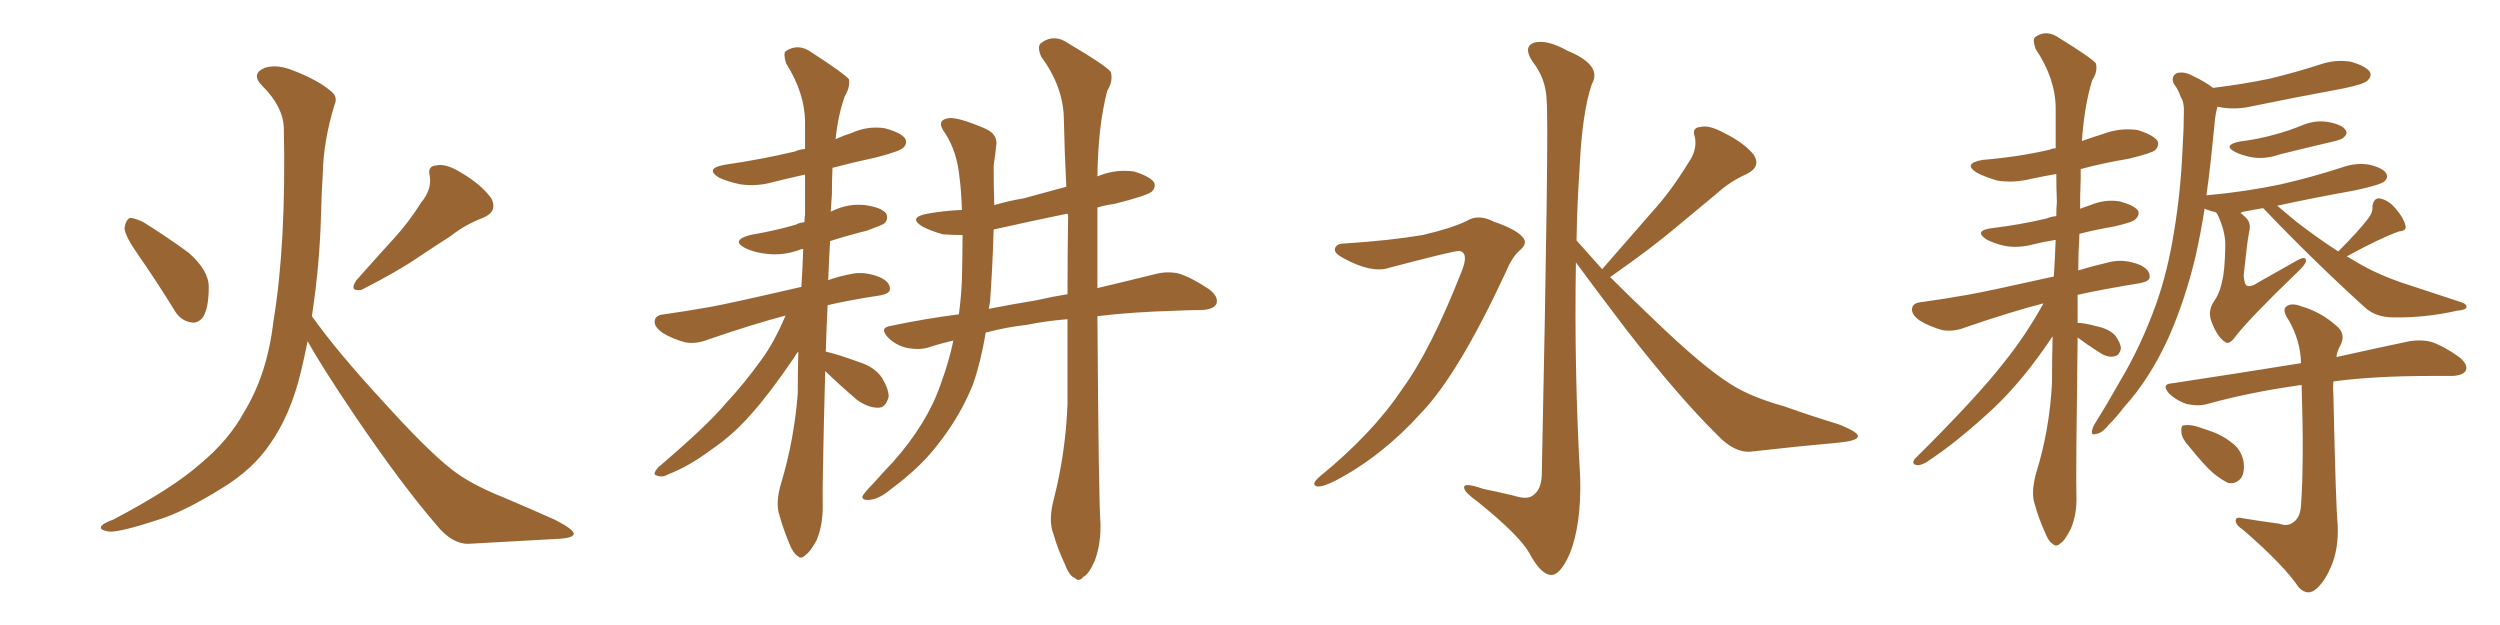 <svg xmlns="http://www.w3.org/2000/svg" xmlns:xlink="http://www.w3.org/1999/xlink" width="600" height="150"><path fill="#996633" padding="10" d="M33.11 61.08L33.11 61.08Q30.03 56.69 29.88 54.79L29.88 54.79Q30.18 52.73 31.20 52.29L31.20 52.29Q32.23 52.29 34.42 53.32L34.42 53.32Q40.28 56.98 45.26 60.64L45.26 60.64Q50.10 64.89 50.10 68.85L50.10 68.85Q50.10 73.83 48.78 76.03L48.78 76.03Q47.46 77.78 45.70 77.34L45.70 77.34Q43.21 76.90 41.75 74.27L41.75 74.27Q37.21 66.94 33.11 61.08ZM101.07 48.63L101.07 48.63Q103.71 45.41 103.13 42.19L103.13 42.19Q102.54 39.84 104.74 39.70L104.74 39.70Q107.08 39.11 111.18 41.75L111.18 41.75Q115.58 44.38 117.92 47.61L117.92 47.61Q119.53 50.83 115.87 52.29L115.87 52.29Q111.62 53.91 108.11 56.69L108.11 56.69Q104.44 59.03 100.49 61.67L100.49 61.67Q95.65 65.04 86.72 69.58L86.72 69.58Q83.64 70.02 85.55 67.24L85.55 67.24Q90.23 61.96 94.63 57.13L94.63 57.13Q98.00 53.47 101.07 48.63ZM74.85 75.88L74.85 75.88L74.85 75.88Q81.01 84.52 91.70 96.09L91.70 96.09Q102.54 108.11 108.40 112.65L108.40 112.65Q112.79 116.16 120.85 119.38L120.85 119.38Q127.44 122.17 133.30 124.80L133.30 124.80Q137.84 127.15 137.70 128.17L137.70 128.17Q137.55 129.20 133.45 129.35L133.45 129.35Q123.49 129.93 112.35 130.52L112.35 130.52Q108.40 130.52 104.74 125.98L104.74 125.98Q96.39 116.31 85.25 99.90L85.25 99.90Q77.05 87.74 73.83 81.88L73.83 81.88Q73.10 85.55 72.22 89.21L72.22 89.21Q69.73 99.61 64.75 106.64L64.75 106.64Q60.64 112.65 53.47 117.04L53.47 117.04Q44.09 122.90 37.79 124.80L37.79 124.80Q28.86 127.73 26.22 127.59L26.22 127.59Q23.44 127.15 24.46 126.12L24.46 126.12Q24.90 125.54 27.25 124.66L27.25 124.66Q41.46 117.19 48.05 111.33L48.05 111.33Q54.93 105.62 58.59 98.88L58.59 98.88Q64.16 89.79 65.63 77.05L65.63 77.05Q68.70 58.59 68.12 30.76L68.12 30.76Q67.97 25.63 62.99 20.65L62.99 20.65Q60.06 17.72 63.57 16.26L63.57 16.26Q66.50 15.38 70.17 16.85L70.17 16.85Q76.32 19.19 79.54 21.97L79.54 21.97Q81.15 23.29 80.27 25.20L80.27 25.20Q77.64 33.84 77.49 41.31L77.49 41.31Q77.20 45.85 77.05 51.27L77.05 51.27Q76.76 63.43 74.85 75.88ZM198.05 89.06L198.05 89.06Q197.31 117.04 197.46 121.58L197.46 121.58Q197.46 126.12 196.00 129.64L196.00 129.64Q194.38 132.57 193.36 133.15L193.36 133.15Q192.33 134.33 191.46 133.45L191.46 133.45Q190.28 132.71 189.40 130.37L189.40 130.37Q187.94 126.86 187.06 123.63L187.06 123.63Q186.04 120.70 187.50 115.87L187.50 115.87Q190.58 105.62 191.46 94.48L191.46 94.48Q191.46 89.21 191.60 84.38L191.60 84.38Q191.02 84.96 190.58 85.84L190.58 85.84Q184.57 94.63 180.47 99.17L180.47 99.17Q176.07 104.30 170.65 107.96L170.65 107.96Q165.38 111.91 160.40 113.82L160.40 113.82Q158.94 114.70 157.62 114.11L157.62 114.11Q156.45 113.96 157.91 112.21L157.91 112.21Q169.78 102.10 174.17 96.83L174.17 96.83Q178.56 92.14 182.67 86.43L182.67 86.43Q185.74 82.32 188.53 75.73L188.53 75.73Q180.76 77.78 170.07 81.45L170.07 81.45Q167.14 82.62 164.50 82.18L164.50 82.18Q161.28 81.30 158.94 79.83L158.94 79.83Q156.74 78.22 157.18 76.76L157.18 76.76Q157.47 75.59 159.38 75.44L159.38 75.44Q164.50 74.71 170.36 73.68L170.36 73.68Q174.61 72.95 192.33 68.85L192.33 68.85Q192.63 64.16 192.77 59.77L192.77 59.77Q192.19 59.77 192.04 59.91L192.04 59.91Q188.09 61.38 184.13 60.94L184.13 60.94Q181.20 60.64 179.00 59.62L179.00 59.62Q175.20 57.71 180.03 56.40L180.03 56.40Q186.04 55.37 191.02 53.91L191.02 53.91Q191.75 53.47 193.07 53.32L193.07 53.32Q193.07 52.15 193.21 51.56L193.21 51.56Q193.21 46.44 193.21 41.89L193.21 41.89Q189.26 42.77 185.74 43.65L185.74 43.65Q181.64 44.82 177.69 44.24L177.69 44.24Q174.76 43.65 172.56 42.63L172.56 42.63Q169.04 40.43 173.88 39.55L173.88 39.55Q182.96 38.23 190.87 36.33L190.87 36.33Q191.75 35.89 193.21 35.74L193.21 35.74Q193.21 32.52 193.21 29.44L193.21 29.44Q193.21 22.41 188.67 15.23L188.67 15.23Q187.94 12.89 188.53 12.30L188.53 12.30Q191.60 10.25 194.82 12.60L194.82 12.60Q202.73 17.72 203.76 19.04L203.76 19.04Q204.05 20.95 202.73 23.14L202.73 23.14Q201.12 27.69 200.54 33.40L200.54 33.40Q202.44 32.52 204.35 31.93L204.35 31.93Q208.15 30.18 212.26 30.76L212.26 30.76Q216.21 31.79 217.24 33.25L217.24 33.25Q217.82 34.42 216.80 35.45L216.80 35.45Q215.92 36.33 210.21 37.79L210.21 37.79Q204.79 38.96 199.80 40.28L199.80 40.28Q199.66 43.36 199.66 46.58L199.66 46.58Q199.51 48.63 199.37 50.83L199.37 50.83Q199.51 50.68 199.66 50.68L199.66 50.68Q203.47 48.78 207.57 49.22L207.57 49.22Q211.67 49.80 212.70 51.27L212.70 51.27Q213.28 52.59 212.26 53.61L212.26 53.61Q211.67 54.05 208.01 55.37L208.01 55.37Q203.32 56.54 199.22 57.86L199.22 57.86Q198.93 62.70 198.78 67.24L198.78 67.24Q201.12 66.36 204.20 65.77L204.20 65.77Q207.42 65.04 211.08 66.50L211.08 66.50Q213.72 67.68 213.57 69.43L213.57 69.43Q213.57 70.46 211.23 70.90L211.23 70.90Q204.35 71.92 198.63 73.24L198.63 73.24Q198.34 79.10 198.19 84.38L198.19 84.38Q200.83 84.96 206.10 86.87L206.10 86.87Q209.91 88.04 211.67 90.67L211.67 90.67Q213.28 93.31 213.28 95.21L213.28 95.21Q212.55 98.00 210.64 97.85L210.64 97.85Q208.30 97.85 205.66 95.95L205.66 95.95Q201.71 92.58 198.05 89.06ZM252.98 119.53L252.98 119.53Q255.76 108.54 256.20 96.97L256.20 96.97Q256.20 86.43 256.20 76.61L256.20 76.61Q250.78 77.05 246.68 77.93L246.68 77.93Q241.41 78.52 236.57 79.83L236.57 79.83Q235.40 86.87 233.50 92.29L233.50 92.29Q230.27 100.34 224.41 107.52L224.41 107.52Q220.46 112.50 213.72 117.48L213.72 117.48Q210.94 119.82 208.59 119.97L208.59 119.97Q206.84 120.12 206.98 119.09L206.98 119.09Q207.57 118.07 209.47 116.16L209.47 116.16Q211.67 113.67 214.31 110.89L214.31 110.89Q222.51 101.66 225.73 92.29L225.73 92.29Q227.78 86.72 228.81 81.74L228.81 81.74Q225.59 82.47 222.95 83.35L222.95 83.35Q220.75 84.08 217.68 83.50L217.68 83.50Q215.04 82.91 213.13 81.01L213.13 81.01Q210.94 78.66 213.72 78.22L213.72 78.22Q222.07 76.46 230.13 75.44L230.13 75.44Q230.71 71.04 230.86 67.09L230.86 67.09Q231.01 60.94 231.01 56.40L231.01 56.40Q228.52 56.40 226.32 56.25L226.32 56.25Q223.24 55.37 221.34 54.35L221.34 54.35Q217.82 52.15 222.66 51.27L222.66 51.27Q226.76 50.54 230.86 50.39L230.86 50.39Q230.71 45.70 230.27 42.48L230.27 42.48Q229.69 36.47 226.90 32.08L226.90 32.08Q224.56 29.00 227.34 28.42L227.34 28.42Q229.39 27.83 236.57 30.91L236.57 30.91Q239.65 32.37 239.06 35.16L239.06 35.16Q238.92 36.91 238.48 39.70L238.48 39.70Q238.48 44.68 238.62 49.22L238.62 49.22Q242.14 48.19 245.65 47.61L245.65 47.61Q250.93 46.14 255.91 44.82L255.91 44.82Q255.47 36.04 255.32 28.42L255.32 28.42Q255.18 20.80 249.90 13.62L249.90 13.62Q248.88 11.28 249.76 10.40L249.76 10.40Q252.98 7.91 256.64 10.55L256.64 10.55Q265.58 15.82 266.60 17.29L266.60 17.29Q267.19 19.48 265.72 21.83L265.72 21.83Q263.53 30.32 263.38 42.33L263.38 42.33Q263.67 42.19 264.11 42.04L264.11 42.04Q268.07 40.58 272.17 41.16L272.17 41.16Q275.98 42.33 277.00 43.80L277.00 43.80Q277.44 44.97 276.42 46.00L276.42 46.00Q275.10 47.02 267.48 48.93L267.48 48.93Q265.28 49.22 263.38 49.80L263.38 49.80Q263.38 60.21 263.38 69.14L263.38 69.14Q271.44 67.24 277.29 65.77L277.29 65.77Q280.08 65.04 282.86 65.63L282.86 65.63Q286.08 66.65 290.19 69.43L290.19 69.43Q292.53 71.19 291.94 72.95L291.94 72.95Q291.21 74.27 288.43 74.41L288.43 74.41Q285.79 74.41 282.57 74.56L282.57 74.56Q271.88 74.85 263.38 75.88L263.38 75.88Q263.67 119.68 264.11 125.54L264.11 125.54Q264.26 130.37 262.79 134.47L262.79 134.47Q261.33 137.84 260.01 138.43L260.01 138.43Q258.98 139.75 257.96 138.72L257.96 138.72Q256.64 138.28 255.62 135.50L255.62 135.50Q253.86 131.84 252.83 128.17L252.83 128.17Q251.51 124.95 252.98 119.53ZM256.35 51.71L256.35 51.71L256.35 51.71Q256.20 51.42 256.20 51.27L256.20 51.27Q246.97 53.17 238.48 55.08L238.48 55.08Q238.18 64.89 237.60 72.51L237.60 72.51Q237.45 73.24 237.30 74.12L237.30 74.12Q243.31 72.95 248.73 72.07L248.73 72.07Q252.54 71.19 256.20 70.61L256.20 70.61Q256.20 60.94 256.35 51.71ZM322.56 58.45L322.56 58.45Q333.84 57.71 341.46 56.40L341.46 56.40Q348.34 54.79 352.00 53.03L352.00 53.03Q354.79 51.27 358.45 53.17L358.45 53.17Q364.01 55.08 365.48 56.98L365.48 56.98Q366.80 58.45 364.60 60.21L364.60 60.21Q362.84 61.82 361.38 65.33L361.38 65.33Q350.10 89.65 341.16 99.02L341.16 99.02Q331.79 109.42 320.65 115.28L320.65 115.28Q317.58 116.89 316.11 116.75L316.11 116.75Q314.50 116.31 316.70 114.40L316.70 114.40Q329.44 104.00 336.47 93.46L336.47 93.46Q343.36 84.08 350.83 65.04L350.83 65.04Q352.59 60.64 350.24 60.21L350.24 60.21Q348.78 60.21 333.25 64.31L333.25 64.31Q329.15 65.63 322.41 61.96L322.41 61.96Q320.21 60.79 320.36 59.77L320.36 59.77Q320.65 58.45 322.56 58.45ZM384.52 64.60L384.52 64.60L384.52 64.60Q390.82 57.42 396.53 50.83L396.53 50.83Q401.07 45.85 405.18 39.11L405.18 39.11Q407.37 36.04 406.79 32.96L406.79 32.96Q405.91 30.62 408.11 30.47L408.11 30.47Q410.16 29.88 414.11 32.08L414.11 32.08Q418.51 34.28 420.85 37.06L420.85 37.06Q422.75 39.99 419.24 41.75L419.24 41.75Q415.28 43.51 412.21 46.29L412.21 46.29Q407.67 50.10 402.69 54.20L402.69 54.20Q396.68 59.33 386.43 66.50L386.43 66.50Q390.97 71.04 396.68 76.46L396.68 76.46Q408.69 88.04 415.28 92.14L415.28 92.14Q419.97 95.21 428.32 97.56L428.32 97.56Q434.91 99.90 441.21 101.81L441.21 101.81Q446.04 103.71 445.90 104.74L445.90 104.74Q445.75 105.76 441.65 106.20L441.65 106.20Q431.69 107.08 420.12 108.40L420.12 108.40Q416.16 108.69 412.06 104.30L412.06 104.30Q402.98 95.36 390.53 79.39L390.53 79.39Q382.18 68.41 378.22 62.99L378.22 62.99Q377.78 88.77 379.25 114.70L379.25 114.70Q379.54 125.83 376.76 132.86L376.76 132.86Q374.41 138.13 372.22 137.99L372.22 137.99Q369.73 137.84 366.94 132.57L366.94 132.57Q364.45 128.32 354.64 120.41L354.64 120.41Q351.56 118.21 351.42 117.19L351.42 117.19Q350.98 115.58 355.96 117.33L355.96 117.33Q359.62 118.07 363.28 118.95L363.28 118.95Q366.50 119.97 367.82 118.95L367.82 118.95Q369.87 117.63 370.02 114.11L370.02 114.11Q371.78 29.74 371.19 24.02L371.19 24.02Q371.04 18.90 367.82 14.79L367.82 14.79Q365.48 11.28 368.12 10.25L368.12 10.25Q371.19 9.38 376.17 12.16L376.17 12.16Q384.67 15.67 382.03 20.21L382.03 20.21Q379.69 27.10 379.10 40.43L379.10 40.43Q378.52 48.93 378.37 57.71L378.37 57.71Q381.30 60.94 384.52 64.60ZM498.63 70.75L498.63 70.75Q498.63 74.27 498.63 77.49L498.63 77.49Q500.24 77.49 503.47 78.37L503.47 78.37Q506.10 78.96 507.57 80.42L507.57 80.42Q508.89 82.18 509.03 83.50L509.03 83.50Q508.74 85.40 507.28 85.55L507.28 85.55Q505.66 85.84 503.76 84.52L503.76 84.52Q500.98 82.76 498.63 81.01L498.63 81.01Q498.19 114.11 498.34 119.09L498.34 119.09Q498.49 123.34 497.02 126.86L497.02 126.86Q495.56 129.79 494.53 130.37L494.53 130.37Q493.51 131.40 492.63 130.52L492.63 130.52Q491.60 129.93 490.72 127.59L490.72 127.59Q489.26 124.37 488.38 121.14L488.38 121.14Q487.35 118.36 488.67 113.53L488.67 113.53Q491.89 103.27 492.48 91.85L492.48 91.85Q492.48 86.13 492.63 80.71L492.63 80.71Q485.60 91.26 478.42 98.00L478.42 98.00Q469.63 106.20 462.16 111.04L462.16 111.04Q460.69 111.77 460.11 111.62L460.11 111.62Q458.64 111.47 459.52 110.16L459.52 110.16Q474.46 95.36 481.05 86.87L481.05 86.87Q486.33 80.27 490.43 72.80L490.43 72.80Q482.52 74.85 471.83 78.52L471.83 78.52Q468.90 79.69 466.26 79.25L466.26 79.25Q463.04 78.37 460.69 76.90L460.69 76.90Q458.50 75.29 458.94 73.83L458.94 73.83Q459.23 72.66 461.13 72.51L461.13 72.51Q466.41 71.78 472.27 70.75L472.27 70.75Q476.51 70.02 492.92 66.36L492.92 66.36Q493.21 61.67 493.36 57.57L493.36 57.57Q490.58 58.01 488.23 58.59L488.23 58.59Q484.42 59.62 481.20 59.03L481.20 59.03Q478.56 58.45 476.66 57.42L476.66 57.42Q473.73 55.37 477.83 54.79L477.83 54.79Q485.01 53.91 491.16 52.44L491.16 52.44Q492.19 52.00 493.51 51.86L493.51 51.86Q493.51 49.95 493.65 48.49L493.65 48.49Q493.51 44.97 493.51 41.75L493.51 41.75Q490.28 42.33 487.50 42.92L487.50 42.92Q483.40 43.95 479.44 43.36L479.44 43.36Q476.37 42.48 474.46 41.46L474.46 41.46Q470.95 39.26 475.78 38.38L475.78 38.38Q484.57 37.65 492.04 35.89L492.04 35.89Q492.48 35.60 493.36 35.60L493.36 35.60Q493.36 30.62 493.36 26.07L493.36 26.07Q493.36 18.90 488.53 11.72L488.53 11.72Q487.79 9.52 488.38 8.94L488.38 8.94Q491.16 6.88 494.38 9.23L494.38 9.23Q502.00 13.92 503.03 15.23L503.03 15.23Q503.47 17.29 502.15 19.19L502.15 19.19Q500.24 25.34 499.66 33.84L499.66 33.84Q502.15 32.96 504.93 32.08L504.93 32.08Q508.89 30.62 512.99 31.20L512.99 31.20Q516.80 32.37 517.82 33.84L517.82 33.84Q518.26 35.01 517.24 36.04L517.24 36.04Q516.36 36.77 510.94 38.09L510.94 38.09Q504.79 39.11 499.37 40.58L499.37 40.58Q499.37 41.60 499.37 42.92L499.37 42.92Q499.22 46.58 499.22 50.10L499.22 50.10Q500.39 49.66 501.71 49.22L501.71 49.22Q505.22 47.75 508.74 48.34L508.74 48.34Q512.11 49.22 513.13 50.54L513.13 50.54Q513.57 51.56 512.55 52.59L512.55 52.59Q511.96 53.32 507.42 54.35L507.42 54.35Q503.17 55.08 499.07 56.10L499.07 56.10Q498.78 60.79 498.78 64.89L498.78 64.89Q502.15 63.87 506.54 62.84L506.54 62.84Q509.91 62.11 513.57 63.57L513.57 63.57Q516.06 64.75 515.92 66.50L515.92 66.50Q515.92 67.53 513.57 67.97L513.57 67.97Q505.37 69.29 498.63 70.75ZM537.45 33.98L537.45 33.98Q541.99 33.40 545.65 32.37L545.65 32.37Q549.02 31.49 552.25 30.18L552.25 30.18Q555.62 28.71 558.84 29.30L558.84 29.30Q562.06 29.88 562.94 31.20L562.94 31.20Q563.53 32.08 562.50 32.96L562.50 32.96Q562.06 33.54 559.28 34.13L559.28 34.13Q552.98 35.60 547.12 37.06L547.12 37.06Q543.75 38.23 540.67 37.79L540.67 37.79Q538.18 37.35 536.43 36.47L536.43 36.47Q533.35 34.86 537.45 33.98ZM561.18 60.35L561.18 60.35Q566.02 55.52 568.36 52.44L568.36 52.44Q569.53 50.98 569.38 49.51L569.38 49.51Q569.68 47.46 571.14 47.61L571.14 47.61Q573.34 48.05 575.10 50.24L575.10 50.24Q576.86 52.29 577.29 54.05L577.29 54.05Q577.73 55.37 575.83 55.52L575.83 55.52Q571.58 56.98 563.23 61.52L563.23 61.52Q563.96 61.96 564.99 62.55L564.99 62.55Q570.70 66.06 578.17 68.41L578.17 68.41Q584.77 70.61 590.63 72.51L590.63 72.51Q592.09 72.95 591.94 73.83L591.94 73.83Q591.65 74.41 589.75 74.56L589.75 74.56Q581.98 76.32 574.37 76.17L574.37 76.17Q570.26 76.17 567.63 73.83L567.63 73.83Q555.03 62.40 543.16 49.95L543.16 49.95Q540.53 50.39 538.33 50.83L538.33 50.83Q537.89 50.98 537.74 51.12L537.74 51.12Q538.33 51.56 538.92 52.15L538.92 52.15Q540.38 53.47 539.79 55.66L539.79 55.66Q539.36 57.71 538.48 66.06L538.48 66.06Q538.62 68.12 539.21 68.55L539.21 68.55Q540.23 68.99 542.14 67.68L542.14 67.68Q547.12 64.89 551.22 62.55L551.22 62.55Q553.56 61.23 553.42 62.70L553.42 62.70Q553.27 63.57 551.37 65.33L551.37 65.33Q539.94 76.32 536.43 80.86L536.43 80.86Q534.96 82.91 533.94 82.03L533.94 82.03Q532.03 80.71 530.71 77.05L530.71 77.05Q529.83 74.71 531.30 72.36L531.30 72.36Q532.76 70.46 533.35 67.24L533.35 67.24Q533.94 65.19 534.08 58.89L534.08 58.89Q534.08 55.37 532.18 51.42L532.18 51.42Q531.88 51.12 531.88 50.98L531.88 50.98Q530.13 50.54 529.10 50.10L529.10 50.10Q528.22 55.81 526.90 61.67L526.90 61.67Q524.41 72.07 520.46 81.01L520.46 81.01Q515.92 90.97 509.77 97.71L509.77 97.71Q508.01 100.05 506.10 101.95L506.10 101.95Q504.49 104.00 503.03 104.15L503.03 104.15Q501.71 104.59 502.15 103.13L502.15 103.13Q502.29 102.39 502.88 101.51L502.88 101.51Q505.81 96.83 508.59 91.85L508.59 91.85Q513.87 83.06 517.53 72.80L517.53 72.80Q520.31 64.89 521.78 55.52L521.78 55.52Q523.39 46.00 523.83 35.30L523.83 35.30Q524.12 30.91 524.12 27.25L524.12 27.25Q524.27 24.61 523.39 23.29L523.39 23.29Q522.66 21.24 521.78 20.21L521.78 20.21Q520.90 18.46 522.36 17.58L522.36 17.58Q524.12 16.99 526.46 18.31L526.46 18.31Q529.25 19.63 531.15 21.09L531.15 21.09Q538.33 20.21 544.63 18.90L544.63 18.90Q550.78 17.43 556.64 15.53L556.64 15.53Q560.45 14.21 564.11 14.79L564.11 14.79Q567.77 15.82 568.80 17.29L568.80 17.29Q569.24 18.31 568.21 19.34L568.21 19.34Q567.33 20.21 562.35 21.24L562.35 21.24Q551.22 23.29 540.53 25.49L540.53 25.49Q536.72 26.37 533.06 25.78L533.06 25.78Q532.62 25.63 532.18 25.63L532.18 25.63Q531.59 27.83 531.45 30.18L531.45 30.18Q531.01 34.13 530.57 38.67L530.57 38.67Q530.13 42.77 529.54 46.88L529.54 46.88Q539.06 46.00 547.41 44.24L547.41 44.24Q555.03 42.48 562.21 40.14L562.21 40.14Q565.58 38.96 568.80 39.55L568.80 39.55Q572.17 40.43 572.75 41.75L572.75 41.75Q573.19 42.63 572.31 43.51L572.31 43.51Q571.29 44.38 565.14 45.70L565.14 45.70Q555.32 47.46 546.53 49.37L546.53 49.37Q548.29 50.83 551.07 53.17L551.07 53.17Q556.20 57.13 561.18 60.35ZM546.97 125.68L546.97 125.68Q549.02 126.42 550.34 125.39L550.34 125.39Q552.10 124.22 552.25 121.14L552.25 121.14Q552.98 110.89 552.39 92.43L552.39 92.43Q551.66 92.43 551.07 92.58L551.07 92.58Q539.79 94.19 529.69 96.97L529.69 96.97Q527.64 97.56 524.85 96.97L524.85 96.97Q522.51 96.24 520.61 94.48L520.61 94.48Q518.55 92.14 521.34 91.99L521.34 91.99Q537.74 89.50 552.25 87.16L552.25 87.16Q552.10 81.74 549.32 76.90L549.32 76.90Q547.71 74.56 548.58 73.68L548.58 73.68Q549.76 72.51 552.39 73.54L552.39 73.54Q556.93 74.85 560.60 78.08L560.60 78.08Q563.09 79.98 561.77 82.76L561.77 82.76Q560.89 84.23 560.74 85.69L560.74 85.69Q571.29 83.35 578.32 81.88L578.32 81.88Q581.10 81.45 583.45 82.03L583.45 82.03Q586.52 83.06 590.19 85.69L590.19 85.69Q592.38 87.45 591.80 88.92L591.80 88.92Q591.21 90.09 588.57 90.23L588.57 90.23Q586.08 90.23 583.30 90.23L583.30 90.23Q569.68 90.23 560.01 91.55L560.01 91.55Q559.86 93.16 560.01 94.63L560.01 94.63Q560.60 121.73 561.04 125.83L561.04 125.83Q561.33 131.69 559.42 136.08L559.42 136.08Q557.96 139.45 556.05 141.21L556.05 141.21Q553.86 143.26 551.66 140.92L551.66 140.92Q548.14 135.64 538.33 127.15L538.33 127.15Q536.72 126.12 536.57 125.10L536.57 125.10Q536.43 123.93 538.18 124.37L538.18 124.37Q542.58 125.10 546.97 125.68ZM525.44 107.23L525.44 107.23L525.44 107.23Q523.68 105.32 523.54 103.86L523.54 103.86Q523.39 102.25 523.97 102.10L523.97 102.10Q525.44 101.81 527.34 102.39L527.34 102.39Q528.66 102.83 529.98 103.27L529.98 103.27Q533.20 104.30 535.55 106.20L535.55 106.20Q537.89 107.81 538.48 110.89L538.48 110.89Q538.77 113.23 537.89 114.70L537.89 114.70Q536.57 116.31 534.67 115.87L534.67 115.87Q533.20 115.14 531.30 113.67L531.30 113.67Q529.10 111.77 525.44 107.23Z"/></svg>